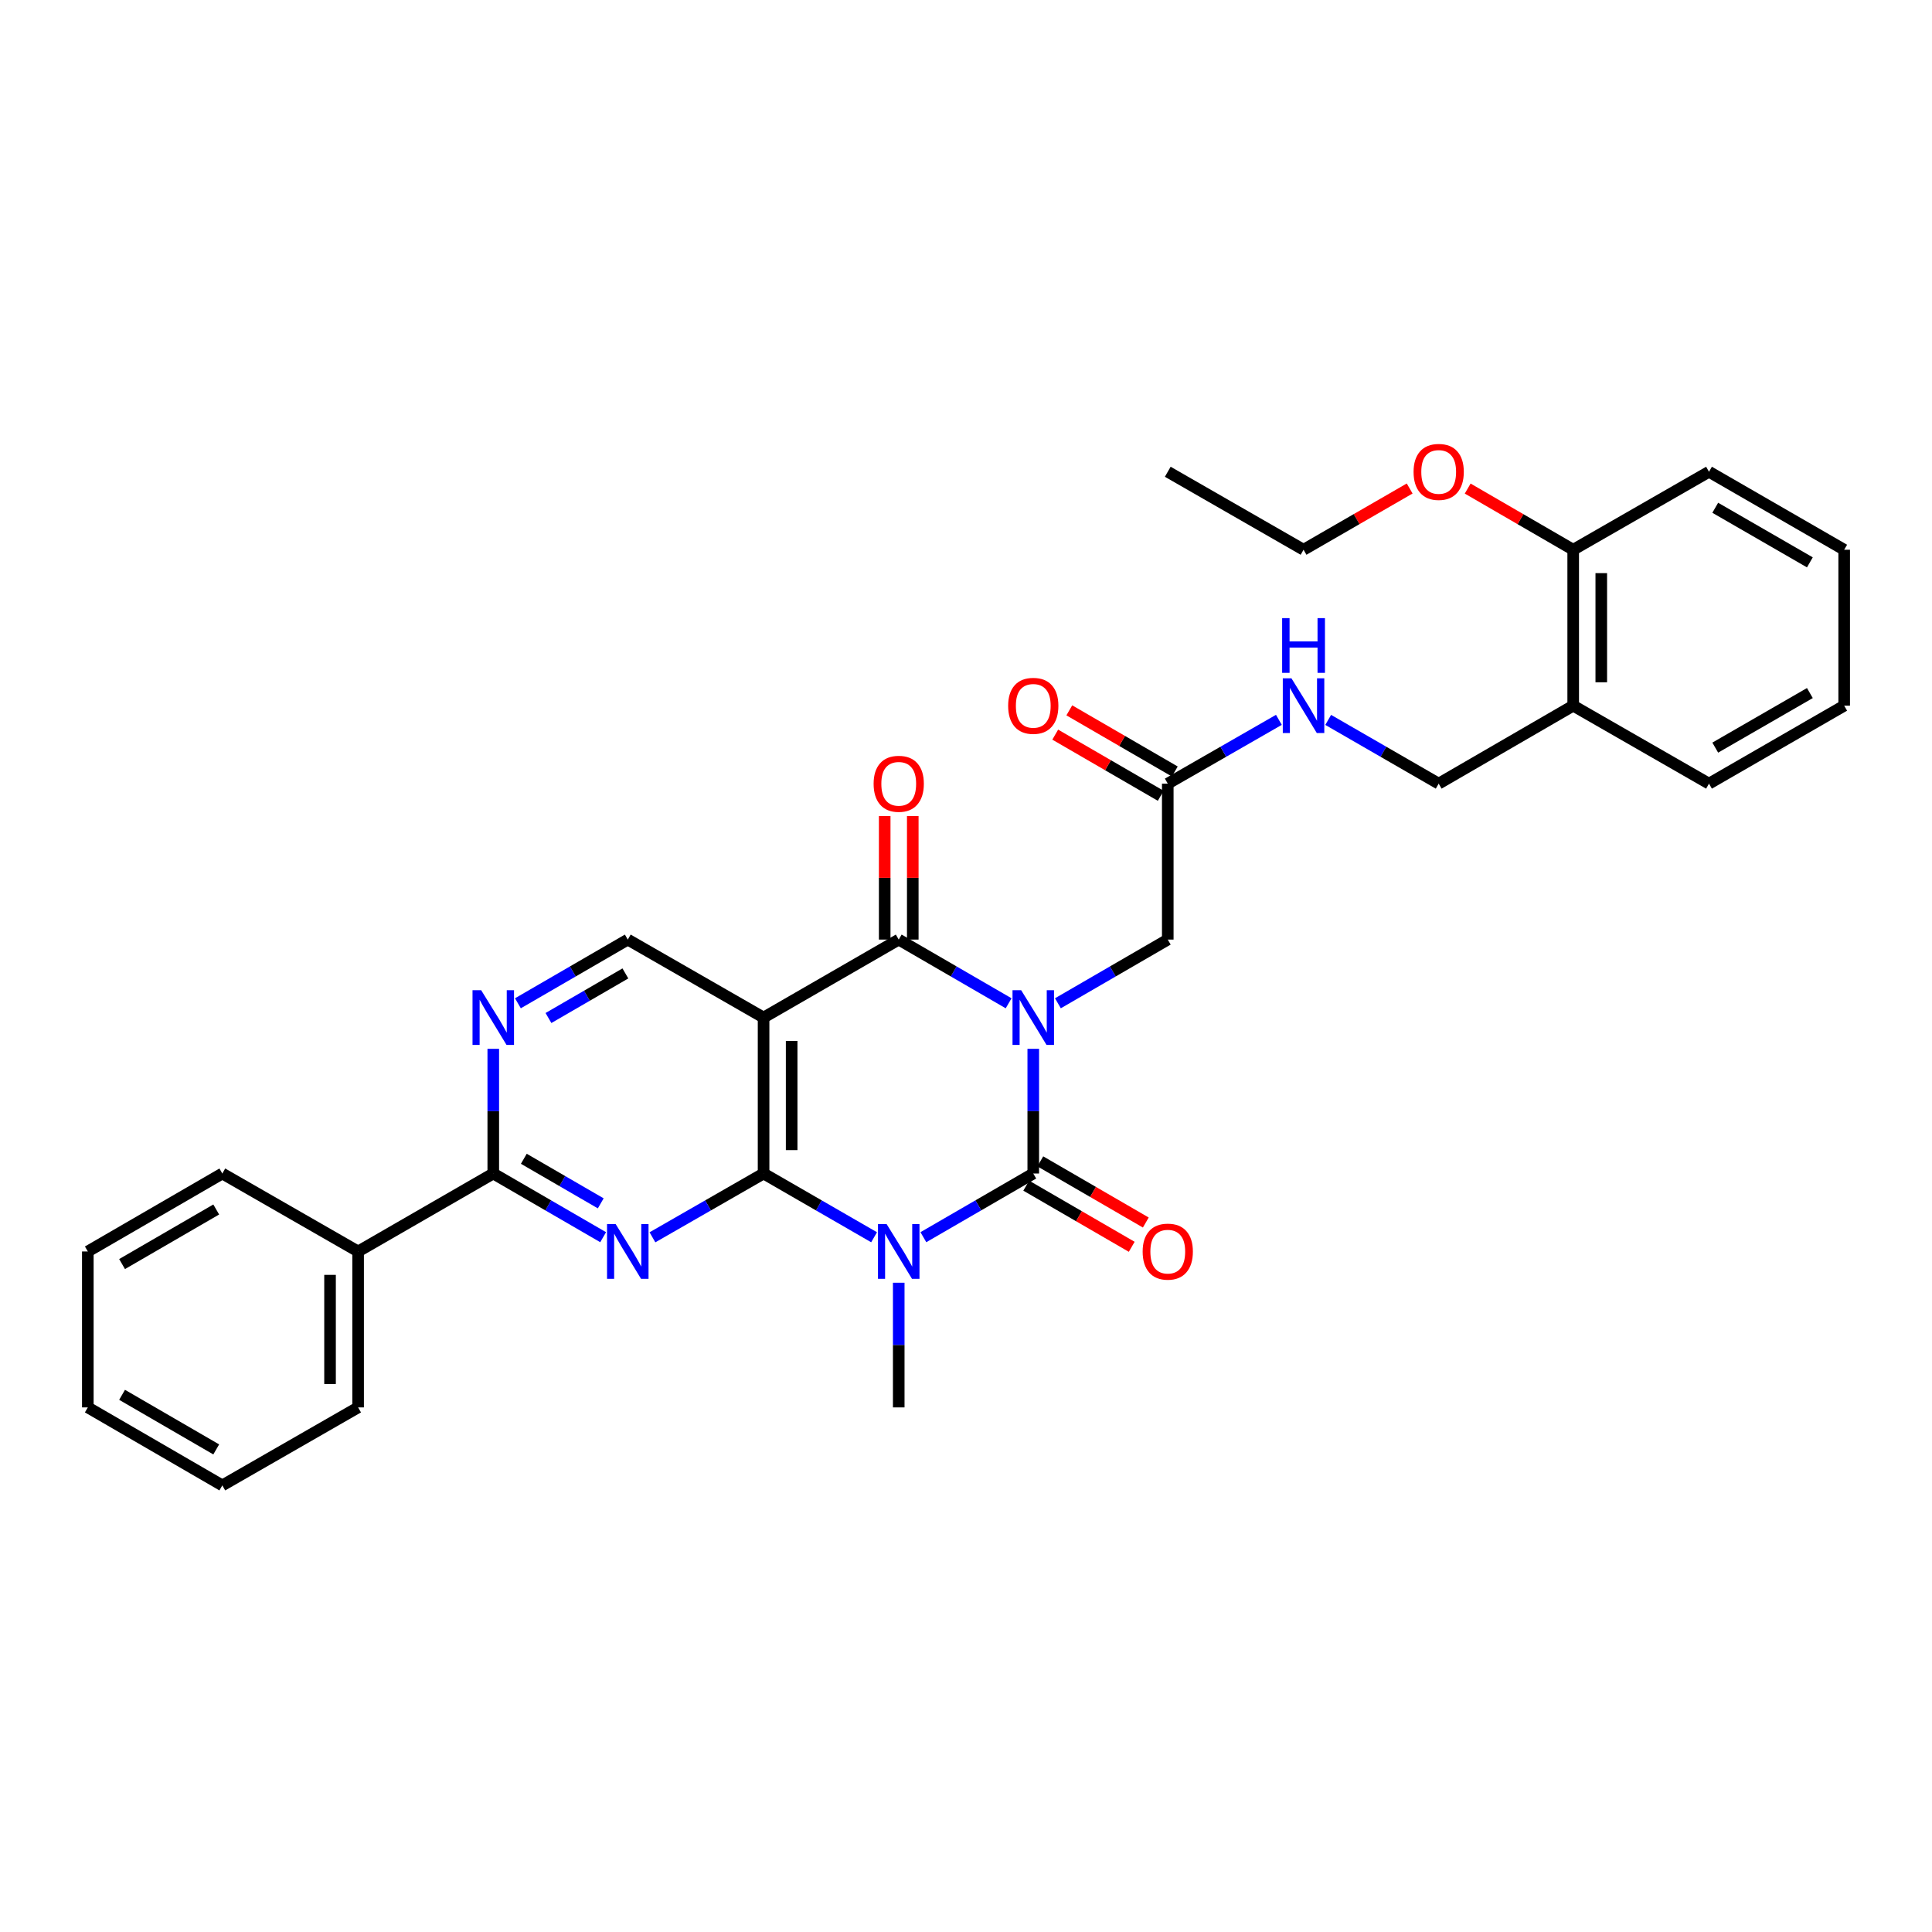 <?xml version='1.0' encoding='iso-8859-1'?>
<svg version='1.1' baseProfile='full'
              xmlns='http://www.w3.org/2000/svg'
                      xmlns:rdkit='http://www.rdkit.org/xml'
                      xmlns:xlink='http://www.w3.org/1999/xlink'
                  xml:space='preserve'
width='1000px' height='1000px' viewBox='0 0 1000 1000'>
<!-- END OF HEADER -->
<rect style='opacity:1.0;fill:#FFFFFF;stroke:none' width='1000' height='1000' x='0' y='0'> </rect>
<path class='bond-0' d='M 534.817,542.868 L 534.817,575.138' style='fill:none;fill-rule:evenodd;stroke:#0000FF;stroke-width:6px;stroke-linecap:butt;stroke-linejoin:miter;stroke-opacity:1' />
<path class='bond-0' d='M 534.817,575.138 L 534.817,607.407' style='fill:none;fill-rule:evenodd;stroke:#000000;stroke-width:6px;stroke-linecap:butt;stroke-linejoin:miter;stroke-opacity:1' />
<path class='bond-3' d='M 522.064,519.299 L 493.624,502.813' style='fill:none;fill-rule:evenodd;stroke:#0000FF;stroke-width:6px;stroke-linecap:butt;stroke-linejoin:miter;stroke-opacity:1' />
<path class='bond-3' d='M 493.624,502.813 L 465.183,486.328' style='fill:none;fill-rule:evenodd;stroke:#000000;stroke-width:6px;stroke-linecap:butt;stroke-linejoin:miter;stroke-opacity:1' />
<path class='bond-9' d='M 547.568,519.297 L 576.001,502.812' style='fill:none;fill-rule:evenodd;stroke:#0000FF;stroke-width:6px;stroke-linecap:butt;stroke-linejoin:miter;stroke-opacity:1' />
<path class='bond-9' d='M 576.001,502.812 L 604.434,486.328' style='fill:none;fill-rule:evenodd;stroke:#000000;stroke-width:6px;stroke-linecap:butt;stroke-linejoin:miter;stroke-opacity:1' />
<path class='bond-1' d='M 534.817,607.407 L 506.376,623.889' style='fill:none;fill-rule:evenodd;stroke:#000000;stroke-width:6px;stroke-linecap:butt;stroke-linejoin:miter;stroke-opacity:1' />
<path class='bond-1' d='M 506.376,623.889 L 477.935,640.371' style='fill:none;fill-rule:evenodd;stroke:#0000FF;stroke-width:6px;stroke-linecap:butt;stroke-linejoin:miter;stroke-opacity:1' />
<path class='bond-11' d='M 531.173,613.693 L 558.476,629.519' style='fill:none;fill-rule:evenodd;stroke:#000000;stroke-width:6px;stroke-linecap:butt;stroke-linejoin:miter;stroke-opacity:1' />
<path class='bond-11' d='M 558.476,629.519 L 585.779,645.345' style='fill:none;fill-rule:evenodd;stroke:#FF0000;stroke-width:6px;stroke-linecap:butt;stroke-linejoin:miter;stroke-opacity:1' />
<path class='bond-11' d='M 538.46,601.121 L 565.763,616.948' style='fill:none;fill-rule:evenodd;stroke:#000000;stroke-width:6px;stroke-linecap:butt;stroke-linejoin:miter;stroke-opacity:1' />
<path class='bond-11' d='M 565.763,616.948 L 593.066,632.774' style='fill:none;fill-rule:evenodd;stroke:#FF0000;stroke-width:6px;stroke-linecap:butt;stroke-linejoin:miter;stroke-opacity:1' />
<path class='bond-19' d='M 465.183,663.939 L 465.183,696.205' style='fill:none;fill-rule:evenodd;stroke:#0000FF;stroke-width:6px;stroke-linecap:butt;stroke-linejoin:miter;stroke-opacity:1' />
<path class='bond-19' d='M 465.183,696.205 L 465.183,728.47' style='fill:none;fill-rule:evenodd;stroke:#000000;stroke-width:6px;stroke-linecap:butt;stroke-linejoin:miter;stroke-opacity:1' />
<path class='bond-32' d='M 452.424,640.401 L 423.826,623.904' style='fill:none;fill-rule:evenodd;stroke:#0000FF;stroke-width:6px;stroke-linecap:butt;stroke-linejoin:miter;stroke-opacity:1' />
<path class='bond-32' d='M 423.826,623.904 L 395.227,607.407' style='fill:none;fill-rule:evenodd;stroke:#000000;stroke-width:6px;stroke-linecap:butt;stroke-linejoin:miter;stroke-opacity:1' />
<path class='bond-2' d='M 395.227,607.407 L 395.227,526.69' style='fill:none;fill-rule:evenodd;stroke:#000000;stroke-width:6px;stroke-linecap:butt;stroke-linejoin:miter;stroke-opacity:1' />
<path class='bond-2' d='M 409.758,595.3 L 409.758,538.798' style='fill:none;fill-rule:evenodd;stroke:#000000;stroke-width:6px;stroke-linecap:butt;stroke-linejoin:miter;stroke-opacity:1' />
<path class='bond-5' d='M 395.227,607.407 L 366.467,623.919' style='fill:none;fill-rule:evenodd;stroke:#000000;stroke-width:6px;stroke-linecap:butt;stroke-linejoin:miter;stroke-opacity:1' />
<path class='bond-5' d='M 366.467,623.919 L 337.706,640.432' style='fill:none;fill-rule:evenodd;stroke:#0000FF;stroke-width:6px;stroke-linecap:butt;stroke-linejoin:miter;stroke-opacity:1' />
<path class='bond-4' d='M 465.183,486.328 L 395.227,526.69' style='fill:none;fill-rule:evenodd;stroke:#000000;stroke-width:6px;stroke-linecap:butt;stroke-linejoin:miter;stroke-opacity:1' />
<path class='bond-12' d='M 472.449,486.328 L 472.449,454.358' style='fill:none;fill-rule:evenodd;stroke:#000000;stroke-width:6px;stroke-linecap:butt;stroke-linejoin:miter;stroke-opacity:1' />
<path class='bond-12' d='M 472.449,454.358 L 472.449,422.389' style='fill:none;fill-rule:evenodd;stroke:#FF0000;stroke-width:6px;stroke-linecap:butt;stroke-linejoin:miter;stroke-opacity:1' />
<path class='bond-12' d='M 457.918,486.328 L 457.918,454.358' style='fill:none;fill-rule:evenodd;stroke:#000000;stroke-width:6px;stroke-linecap:butt;stroke-linejoin:miter;stroke-opacity:1' />
<path class='bond-12' d='M 457.918,454.358 L 457.918,422.389' style='fill:none;fill-rule:evenodd;stroke:#FF0000;stroke-width:6px;stroke-linecap:butt;stroke-linejoin:miter;stroke-opacity:1' />
<path class='bond-8' d='M 395.227,526.69 L 324.94,486.328' style='fill:none;fill-rule:evenodd;stroke:#000000;stroke-width:6px;stroke-linecap:butt;stroke-linejoin:miter;stroke-opacity:1' />
<path class='bond-33' d='M 312.188,640.371 L 283.752,623.889' style='fill:none;fill-rule:evenodd;stroke:#0000FF;stroke-width:6px;stroke-linecap:butt;stroke-linejoin:miter;stroke-opacity:1' />
<path class='bond-33' d='M 283.752,623.889 L 255.315,607.407' style='fill:none;fill-rule:evenodd;stroke:#000000;stroke-width:6px;stroke-linecap:butt;stroke-linejoin:miter;stroke-opacity:1' />
<path class='bond-33' d='M 310.944,622.854 L 291.038,611.317' style='fill:none;fill-rule:evenodd;stroke:#0000FF;stroke-width:6px;stroke-linecap:butt;stroke-linejoin:miter;stroke-opacity:1' />
<path class='bond-33' d='M 291.038,611.317 L 271.132,599.78' style='fill:none;fill-rule:evenodd;stroke:#000000;stroke-width:6px;stroke-linecap:butt;stroke-linejoin:miter;stroke-opacity:1' />
<path class='bond-6' d='M 255.315,607.407 L 255.315,575.138' style='fill:none;fill-rule:evenodd;stroke:#000000;stroke-width:6px;stroke-linecap:butt;stroke-linejoin:miter;stroke-opacity:1' />
<path class='bond-6' d='M 255.315,575.138 L 255.315,542.868' style='fill:none;fill-rule:evenodd;stroke:#0000FF;stroke-width:6px;stroke-linecap:butt;stroke-linejoin:miter;stroke-opacity:1' />
<path class='bond-15' d='M 255.315,607.407 L 185.359,647.761' style='fill:none;fill-rule:evenodd;stroke:#000000;stroke-width:6px;stroke-linecap:butt;stroke-linejoin:miter;stroke-opacity:1' />
<path class='bond-7' d='M 268.067,519.298 L 296.503,502.813' style='fill:none;fill-rule:evenodd;stroke:#0000FF;stroke-width:6px;stroke-linecap:butt;stroke-linejoin:miter;stroke-opacity:1' />
<path class='bond-7' d='M 296.503,502.813 L 324.94,486.328' style='fill:none;fill-rule:evenodd;stroke:#000000;stroke-width:6px;stroke-linecap:butt;stroke-linejoin:miter;stroke-opacity:1' />
<path class='bond-7' d='M 283.885,526.923 L 303.791,515.384' style='fill:none;fill-rule:evenodd;stroke:#0000FF;stroke-width:6px;stroke-linecap:butt;stroke-linejoin:miter;stroke-opacity:1' />
<path class='bond-7' d='M 303.791,515.384 L 323.697,503.844' style='fill:none;fill-rule:evenodd;stroke:#000000;stroke-width:6px;stroke-linecap:butt;stroke-linejoin:miter;stroke-opacity:1' />
<path class='bond-10' d='M 604.434,486.328 L 604.434,405.611' style='fill:none;fill-rule:evenodd;stroke:#000000;stroke-width:6px;stroke-linecap:butt;stroke-linejoin:miter;stroke-opacity:1' />
<path class='bond-14' d='M 604.434,405.611 L 633.19,389.099' style='fill:none;fill-rule:evenodd;stroke:#000000;stroke-width:6px;stroke-linecap:butt;stroke-linejoin:miter;stroke-opacity:1' />
<path class='bond-14' d='M 633.19,389.099 L 661.947,372.587' style='fill:none;fill-rule:evenodd;stroke:#0000FF;stroke-width:6px;stroke-linecap:butt;stroke-linejoin:miter;stroke-opacity:1' />
<path class='bond-18' d='M 608.077,399.326 L 580.775,383.499' style='fill:none;fill-rule:evenodd;stroke:#000000;stroke-width:6px;stroke-linecap:butt;stroke-linejoin:miter;stroke-opacity:1' />
<path class='bond-18' d='M 580.775,383.499 L 553.472,367.673' style='fill:none;fill-rule:evenodd;stroke:#FF0000;stroke-width:6px;stroke-linecap:butt;stroke-linejoin:miter;stroke-opacity:1' />
<path class='bond-18' d='M 600.79,411.897 L 573.488,396.07' style='fill:none;fill-rule:evenodd;stroke:#000000;stroke-width:6px;stroke-linecap:butt;stroke-linejoin:miter;stroke-opacity:1' />
<path class='bond-18' d='M 573.488,396.07 L 546.185,380.244' style='fill:none;fill-rule:evenodd;stroke:#FF0000;stroke-width:6px;stroke-linecap:butt;stroke-linejoin:miter;stroke-opacity:1' />
<path class='bond-13' d='M 814.286,365.257 L 744.661,405.611' style='fill:none;fill-rule:evenodd;stroke:#000000;stroke-width:6px;stroke-linecap:butt;stroke-linejoin:miter;stroke-opacity:1' />
<path class='bond-17' d='M 814.286,365.257 L 814.286,284.548' style='fill:none;fill-rule:evenodd;stroke:#000000;stroke-width:6px;stroke-linecap:butt;stroke-linejoin:miter;stroke-opacity:1' />
<path class='bond-17' d='M 828.817,353.15 L 828.817,296.654' style='fill:none;fill-rule:evenodd;stroke:#000000;stroke-width:6px;stroke-linecap:butt;stroke-linejoin:miter;stroke-opacity:1' />
<path class='bond-21' d='M 814.286,365.257 L 884.573,405.611' style='fill:none;fill-rule:evenodd;stroke:#000000;stroke-width:6px;stroke-linecap:butt;stroke-linejoin:miter;stroke-opacity:1' />
<path class='bond-16' d='M 687.472,372.618 L 716.066,389.114' style='fill:none;fill-rule:evenodd;stroke:#0000FF;stroke-width:6px;stroke-linecap:butt;stroke-linejoin:miter;stroke-opacity:1' />
<path class='bond-16' d='M 716.066,389.114 L 744.661,405.611' style='fill:none;fill-rule:evenodd;stroke:#000000;stroke-width:6px;stroke-linecap:butt;stroke-linejoin:miter;stroke-opacity:1' />
<path class='bond-22' d='M 185.359,647.761 L 185.359,728.47' style='fill:none;fill-rule:evenodd;stroke:#000000;stroke-width:6px;stroke-linecap:butt;stroke-linejoin:miter;stroke-opacity:1' />
<path class='bond-22' d='M 170.828,659.868 L 170.828,716.364' style='fill:none;fill-rule:evenodd;stroke:#000000;stroke-width:6px;stroke-linecap:butt;stroke-linejoin:miter;stroke-opacity:1' />
<path class='bond-23' d='M 185.359,647.761 L 115.072,607.407' style='fill:none;fill-rule:evenodd;stroke:#000000;stroke-width:6px;stroke-linecap:butt;stroke-linejoin:miter;stroke-opacity:1' />
<path class='bond-20' d='M 814.286,284.548 L 786.979,268.715' style='fill:none;fill-rule:evenodd;stroke:#000000;stroke-width:6px;stroke-linecap:butt;stroke-linejoin:miter;stroke-opacity:1' />
<path class='bond-20' d='M 786.979,268.715 L 759.673,252.882' style='fill:none;fill-rule:evenodd;stroke:#FF0000;stroke-width:6px;stroke-linecap:butt;stroke-linejoin:miter;stroke-opacity:1' />
<path class='bond-24' d='M 814.286,284.548 L 884.573,244.178' style='fill:none;fill-rule:evenodd;stroke:#000000;stroke-width:6px;stroke-linecap:butt;stroke-linejoin:miter;stroke-opacity:1' />
<path class='bond-25' d='M 729.642,252.846 L 702.177,268.697' style='fill:none;fill-rule:evenodd;stroke:#FF0000;stroke-width:6px;stroke-linecap:butt;stroke-linejoin:miter;stroke-opacity:1' />
<path class='bond-25' d='M 702.177,268.697 L 674.713,284.548' style='fill:none;fill-rule:evenodd;stroke:#000000;stroke-width:6px;stroke-linecap:butt;stroke-linejoin:miter;stroke-opacity:1' />
<path class='bond-27' d='M 884.573,405.611 L 954.545,365.257' style='fill:none;fill-rule:evenodd;stroke:#000000;stroke-width:6px;stroke-linecap:butt;stroke-linejoin:miter;stroke-opacity:1' />
<path class='bond-27' d='M 887.81,386.971 L 936.79,358.723' style='fill:none;fill-rule:evenodd;stroke:#000000;stroke-width:6px;stroke-linecap:butt;stroke-linejoin:miter;stroke-opacity:1' />
<path class='bond-29' d='M 185.359,728.47 L 115.072,768.841' style='fill:none;fill-rule:evenodd;stroke:#000000;stroke-width:6px;stroke-linecap:butt;stroke-linejoin:miter;stroke-opacity:1' />
<path class='bond-28' d='M 115.072,607.407 L 45.455,647.761' style='fill:none;fill-rule:evenodd;stroke:#000000;stroke-width:6px;stroke-linecap:butt;stroke-linejoin:miter;stroke-opacity:1' />
<path class='bond-28' d='M 111.916,626.031 L 63.184,654.279' style='fill:none;fill-rule:evenodd;stroke:#000000;stroke-width:6px;stroke-linecap:butt;stroke-linejoin:miter;stroke-opacity:1' />
<path class='bond-34' d='M 884.573,244.178 L 954.545,284.548' style='fill:none;fill-rule:evenodd;stroke:#000000;stroke-width:6px;stroke-linecap:butt;stroke-linejoin:miter;stroke-opacity:1' />
<path class='bond-34' d='M 887.808,262.819 L 936.788,291.078' style='fill:none;fill-rule:evenodd;stroke:#000000;stroke-width:6px;stroke-linecap:butt;stroke-linejoin:miter;stroke-opacity:1' />
<path class='bond-26' d='M 674.713,284.548 L 604.434,244.178' style='fill:none;fill-rule:evenodd;stroke:#000000;stroke-width:6px;stroke-linecap:butt;stroke-linejoin:miter;stroke-opacity:1' />
<path class='bond-30' d='M 954.545,365.257 L 954.545,284.548' style='fill:none;fill-rule:evenodd;stroke:#000000;stroke-width:6px;stroke-linecap:butt;stroke-linejoin:miter;stroke-opacity:1' />
<path class='bond-31' d='M 45.455,647.761 L 45.455,728.47' style='fill:none;fill-rule:evenodd;stroke:#000000;stroke-width:6px;stroke-linecap:butt;stroke-linejoin:miter;stroke-opacity:1' />
<path class='bond-35' d='M 115.072,768.841 L 45.455,728.47' style='fill:none;fill-rule:evenodd;stroke:#000000;stroke-width:6px;stroke-linecap:butt;stroke-linejoin:miter;stroke-opacity:1' />
<path class='bond-35' d='M 111.918,750.215 L 63.186,721.956' style='fill:none;fill-rule:evenodd;stroke:#000000;stroke-width:6px;stroke-linecap:butt;stroke-linejoin:miter;stroke-opacity:1' />
<path  class='atom-0' d='M 528.557 512.53
L 537.837 527.53
Q 538.757 529.01, 540.237 531.69
Q 541.717 534.37, 541.797 534.53
L 541.797 512.53
L 545.557 512.53
L 545.557 540.85
L 541.677 540.85
L 531.717 524.45
Q 530.557 522.53, 529.317 520.33
Q 528.117 518.13, 527.757 517.45
L 527.757 540.85
L 524.077 540.85
L 524.077 512.53
L 528.557 512.53
' fill='#0000FF'/>
<path  class='atom-2' d='M 458.923 633.601
L 468.203 648.601
Q 469.123 650.081, 470.603 652.761
Q 472.083 655.441, 472.163 655.601
L 472.163 633.601
L 475.923 633.601
L 475.923 661.921
L 472.043 661.921
L 462.083 645.521
Q 460.923 643.601, 459.683 641.401
Q 458.483 639.201, 458.123 638.521
L 458.123 661.921
L 454.443 661.921
L 454.443 633.601
L 458.923 633.601
' fill='#0000FF'/>
<path  class='atom-6' d='M 318.68 633.601
L 327.96 648.601
Q 328.88 650.081, 330.36 652.761
Q 331.84 655.441, 331.92 655.601
L 331.92 633.601
L 335.68 633.601
L 335.68 661.921
L 331.8 661.921
L 321.84 645.521
Q 320.68 643.601, 319.44 641.401
Q 318.24 639.201, 317.88 638.521
L 317.88 661.921
L 314.2 661.921
L 314.2 633.601
L 318.68 633.601
' fill='#0000FF'/>
<path  class='atom-8' d='M 249.055 512.53
L 258.335 527.53
Q 259.255 529.01, 260.735 531.69
Q 262.215 534.37, 262.295 534.53
L 262.295 512.53
L 266.055 512.53
L 266.055 540.85
L 262.175 540.85
L 252.215 524.45
Q 251.055 522.53, 249.815 520.33
Q 248.615 518.13, 248.255 517.45
L 248.255 540.85
L 244.575 540.85
L 244.575 512.53
L 249.055 512.53
' fill='#0000FF'/>
<path  class='atom-12' d='M 591.434 647.841
Q 591.434 641.041, 594.794 637.241
Q 598.154 633.441, 604.434 633.441
Q 610.714 633.441, 614.074 637.241
Q 617.434 641.041, 617.434 647.841
Q 617.434 654.721, 614.034 658.641
Q 610.634 662.521, 604.434 662.521
Q 598.194 662.521, 594.794 658.641
Q 591.434 654.761, 591.434 647.841
M 604.434 659.321
Q 608.754 659.321, 611.074 656.441
Q 613.434 653.521, 613.434 647.841
Q 613.434 642.281, 611.074 639.481
Q 608.754 636.641, 604.434 636.641
Q 600.114 636.641, 597.754 639.441
Q 595.434 642.241, 595.434 647.841
Q 595.434 653.561, 597.754 656.441
Q 600.114 659.321, 604.434 659.321
' fill='#FF0000'/>
<path  class='atom-13' d='M 452.183 405.691
Q 452.183 398.891, 455.543 395.091
Q 458.903 391.291, 465.183 391.291
Q 471.463 391.291, 474.823 395.091
Q 478.183 398.891, 478.183 405.691
Q 478.183 412.571, 474.783 416.491
Q 471.383 420.371, 465.183 420.371
Q 458.943 420.371, 455.543 416.491
Q 452.183 412.611, 452.183 405.691
M 465.183 417.171
Q 469.503 417.171, 471.823 414.291
Q 474.183 411.371, 474.183 405.691
Q 474.183 400.131, 471.823 397.331
Q 469.503 394.491, 465.183 394.491
Q 460.863 394.491, 458.503 397.291
Q 456.183 400.091, 456.183 405.691
Q 456.183 411.411, 458.503 414.291
Q 460.863 417.171, 465.183 417.171
' fill='#FF0000'/>
<path  class='atom-15' d='M 668.453 351.097
L 677.733 366.097
Q 678.653 367.577, 680.133 370.257
Q 681.613 372.937, 681.693 373.097
L 681.693 351.097
L 685.453 351.097
L 685.453 379.417
L 681.573 379.417
L 671.613 363.017
Q 670.453 361.097, 669.213 358.897
Q 668.013 356.697, 667.653 356.017
L 667.653 379.417
L 663.973 379.417
L 663.973 351.097
L 668.453 351.097
' fill='#0000FF'/>
<path  class='atom-15' d='M 663.633 319.945
L 667.473 319.945
L 667.473 331.985
L 681.953 331.985
L 681.953 319.945
L 685.793 319.945
L 685.793 348.265
L 681.953 348.265
L 681.953 335.185
L 667.473 335.185
L 667.473 348.265
L 663.633 348.265
L 663.633 319.945
' fill='#0000FF'/>
<path  class='atom-19' d='M 521.817 365.337
Q 521.817 358.537, 525.177 354.737
Q 528.537 350.937, 534.817 350.937
Q 541.097 350.937, 544.457 354.737
Q 547.817 358.537, 547.817 365.337
Q 547.817 372.217, 544.417 376.137
Q 541.017 380.017, 534.817 380.017
Q 528.577 380.017, 525.177 376.137
Q 521.817 372.257, 521.817 365.337
M 534.817 376.817
Q 539.137 376.817, 541.457 373.937
Q 543.817 371.017, 543.817 365.337
Q 543.817 359.777, 541.457 356.977
Q 539.137 354.137, 534.817 354.137
Q 530.497 354.137, 528.137 356.937
Q 525.817 359.737, 525.817 365.337
Q 525.817 371.057, 528.137 373.937
Q 530.497 376.817, 534.817 376.817
' fill='#FF0000'/>
<path  class='atom-21' d='M 731.661 244.258
Q 731.661 237.458, 735.021 233.658
Q 738.381 229.858, 744.661 229.858
Q 750.941 229.858, 754.301 233.658
Q 757.661 237.458, 757.661 244.258
Q 757.661 251.138, 754.261 255.058
Q 750.861 258.938, 744.661 258.938
Q 738.421 258.938, 735.021 255.058
Q 731.661 251.178, 731.661 244.258
M 744.661 255.738
Q 748.981 255.738, 751.301 252.858
Q 753.661 249.938, 753.661 244.258
Q 753.661 238.698, 751.301 235.898
Q 748.981 233.058, 744.661 233.058
Q 740.341 233.058, 737.981 235.858
Q 735.661 238.658, 735.661 244.258
Q 735.661 249.978, 737.981 252.858
Q 740.341 255.738, 744.661 255.738
' fill='#FF0000'/>
</svg>
